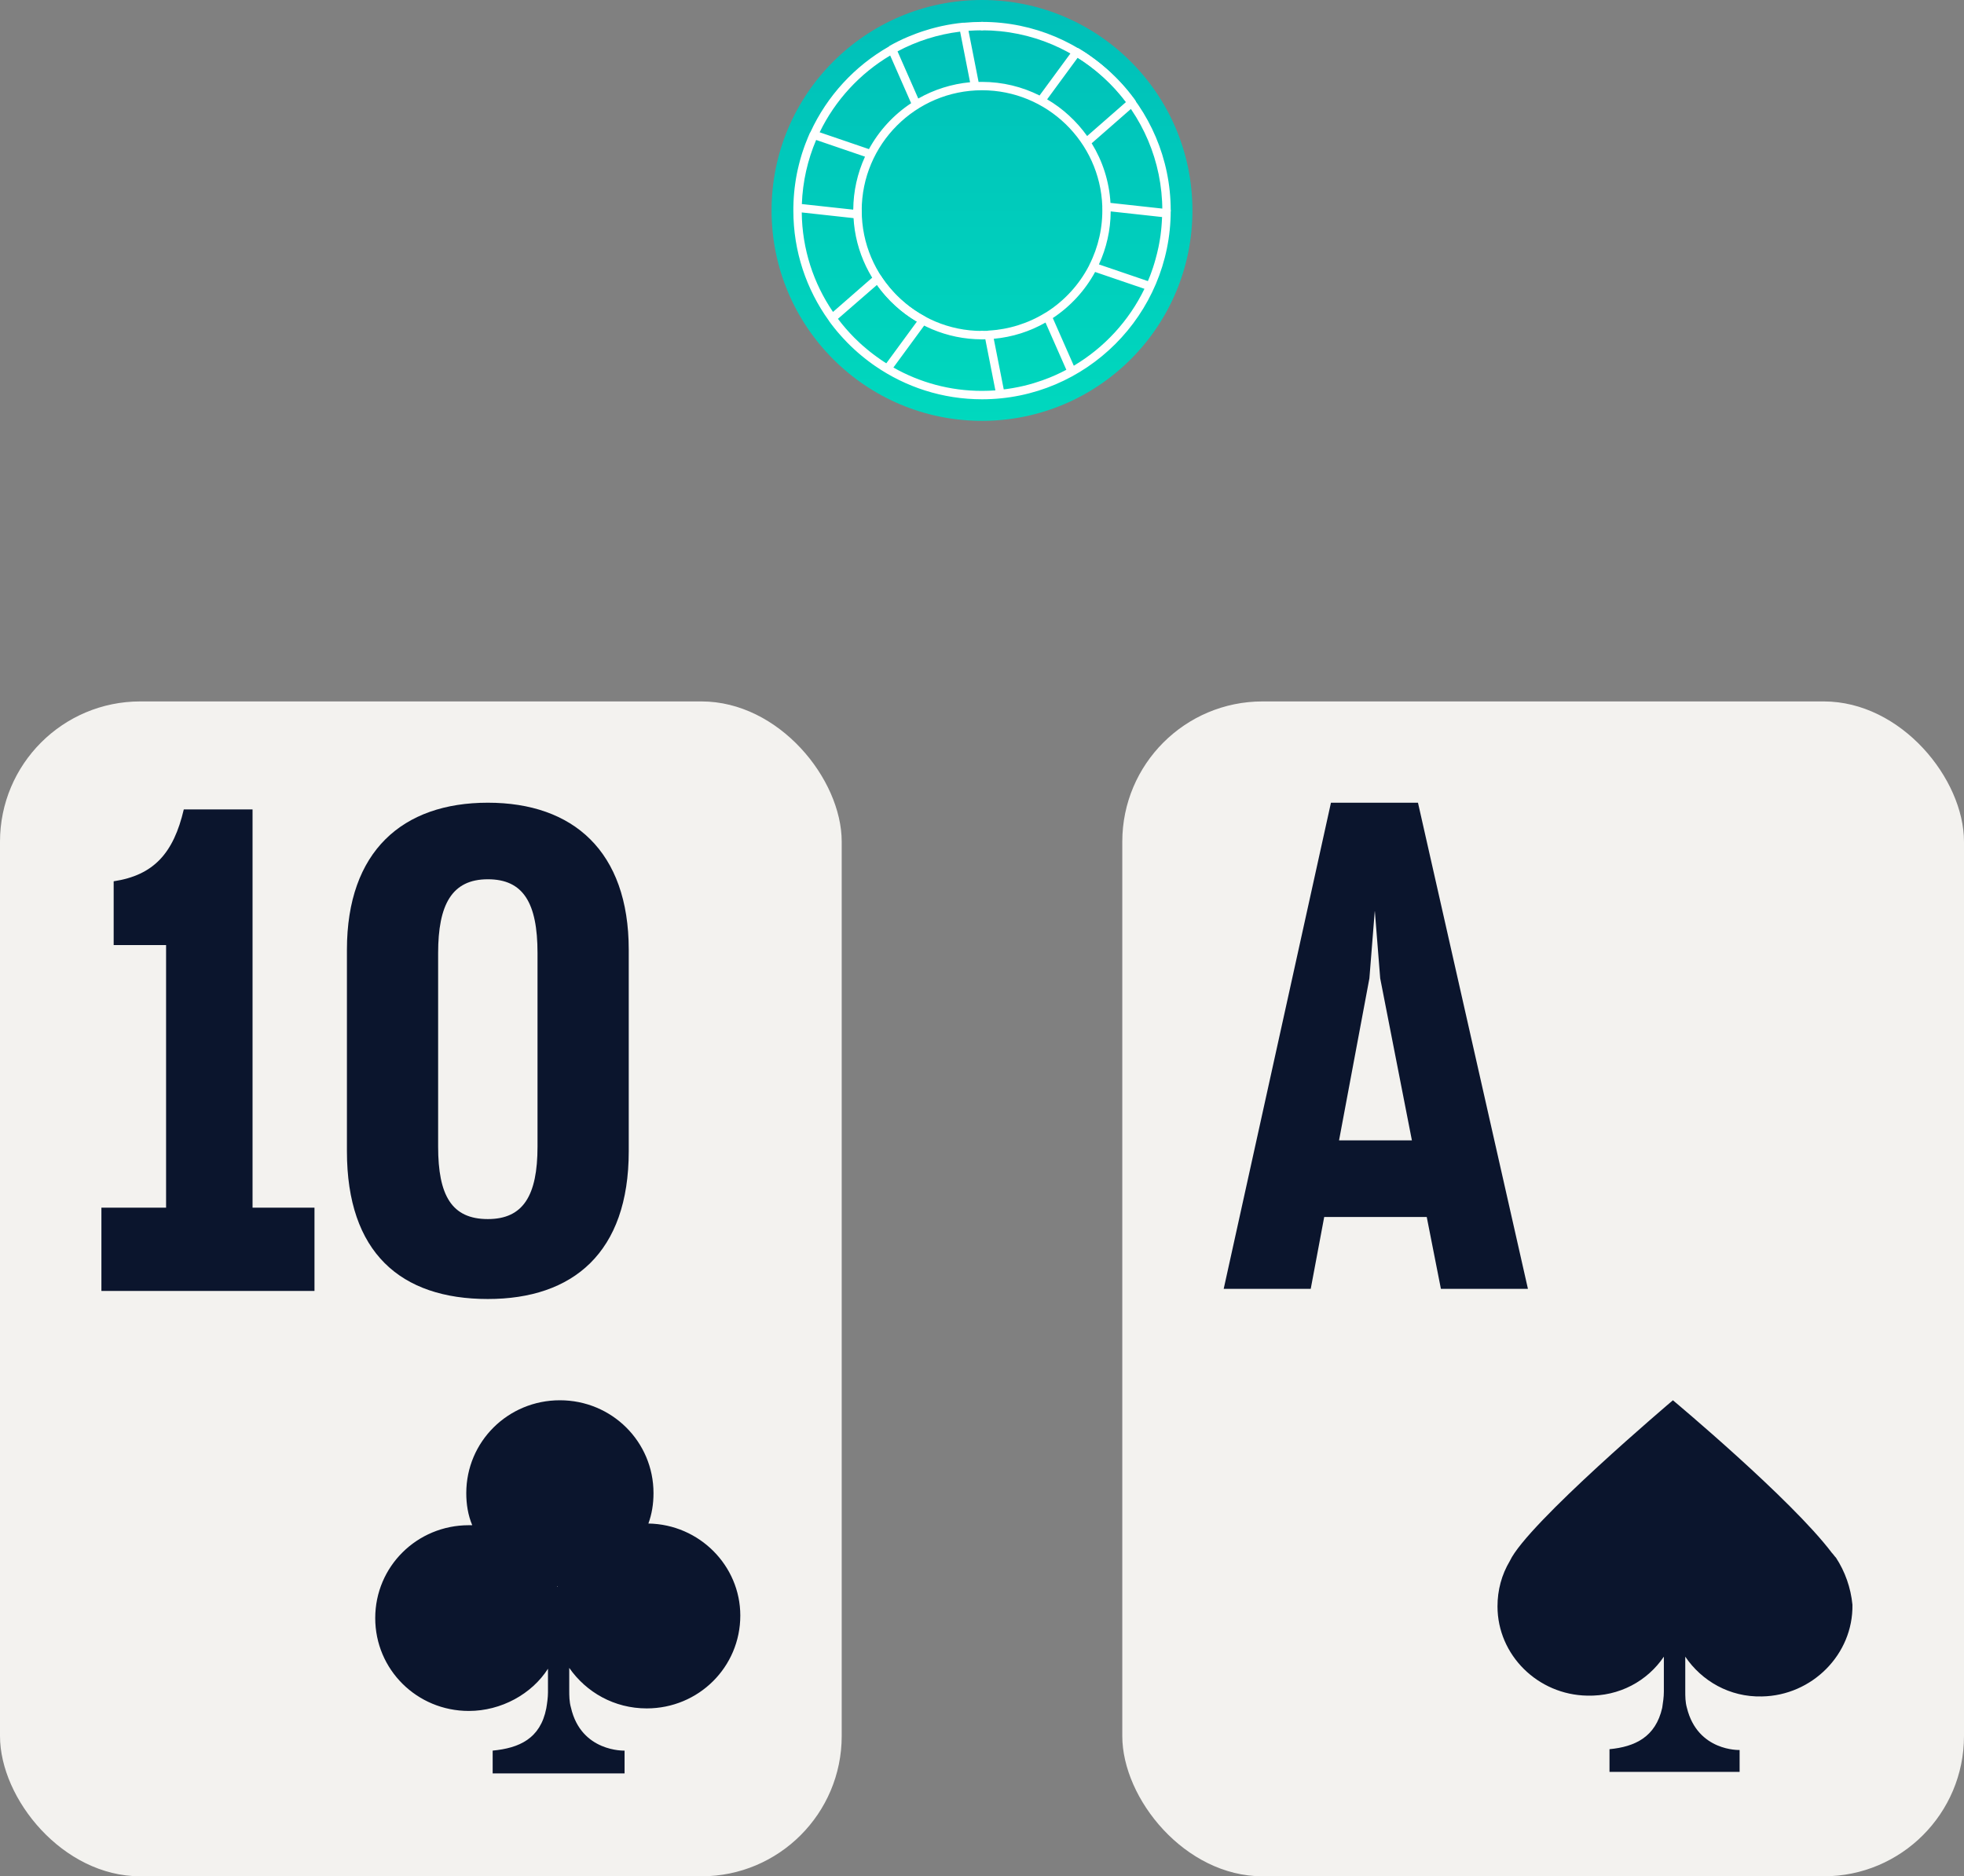 <svg width="112" height="107" viewBox="0 0 112 107" fill="none" xmlns="http://www.w3.org/2000/svg">
<rect x="0" y="0" width="112" height="107" fill="#808080" stroke="none"/>
<rect y="40" width="48" height="67" rx="8" fill="#F3F2EF"/>
<path d="M17.934 73.618V68.869H14.402V46.159H10.481C9.898 48.648 8.772 49.912 6.482 50.257V53.895H9.471V68.869H5.783V73.618H17.934Z" fill="#0B152D"/>
<path d="M19.784 65.652C19.784 71.435 22.85 74.078 27.82 74.078C32.672 74.078 35.855 71.435 35.855 65.652V54.163C35.855 48.533 32.672 45.776 27.82 45.776C22.967 45.776 19.784 48.533 19.784 54.163V65.652ZM27.82 50.142C29.838 50.142 30.653 51.482 30.653 54.355V65.384C30.653 68.18 29.838 69.52 27.82 69.52C25.762 69.52 24.985 68.18 24.985 65.384V54.355C24.985 51.597 25.762 50.142 27.82 50.142Z" fill="#0B152D"/>
<path d="M36.975 86.882C37.17 86.353 37.267 85.775 37.267 85.149C37.267 82.213 34.889 79.853 31.928 79.853C28.968 79.853 26.59 82.213 26.59 85.149C26.59 85.775 26.687 86.401 26.93 86.978C26.881 86.978 26.833 86.978 26.736 86.978C23.775 86.978 21.398 89.337 21.398 92.274C21.398 95.211 23.775 97.57 26.736 97.57C28.58 97.57 30.327 96.607 31.249 95.162V96.51C31.249 96.799 31.201 97.136 31.152 97.425C30.812 99.158 29.599 99.688 28.095 99.832V101.132H35.617V99.832C35.617 99.832 33.142 99.928 32.559 97.377C32.462 97.04 32.462 96.703 32.462 96.366V95.114C33.433 96.51 35.034 97.425 36.879 97.425C39.839 97.425 42.217 95.066 42.217 92.13C42.217 89.289 39.887 86.93 36.975 86.882ZM31.783 90.445V90.493C31.783 90.493 31.734 90.493 31.783 90.445Z" fill="#0B152D"/>
<rect x="64" y="40" width="48" height="67" rx="8" fill="#F3F2EF"/>
<path d="M74.746 73.5L75.515 69.401H81.362L82.17 73.5H87.133L80.862 45.776H75.9L69.783 73.5H74.746ZM78.092 55.791L78.4 51.924L78.708 55.791L80.516 65.032H76.361L78.092 55.791Z" fill="#0B152D"/>
<path d="M104.699 88.83C104.699 88.784 104.699 88.784 104.699 88.83C104.605 88.738 104.558 88.645 104.464 88.553C102.163 85.499 95.4 79.853 95.4 79.853C95.4 79.853 87.088 86.887 86.102 89.015C85.632 89.802 85.397 90.681 85.397 91.607C85.397 94.383 87.699 96.65 90.516 96.697C92.348 96.743 93.944 95.864 94.884 94.475V96.465C94.884 96.789 94.837 97.067 94.79 97.391C94.414 99.056 93.24 99.612 91.784 99.751V101.046H99.204V99.797C99.204 99.797 96.809 99.889 96.198 97.391C96.105 97.067 96.105 96.743 96.105 96.419V94.475C97.044 95.864 98.641 96.789 100.472 96.743C103.337 96.697 105.685 94.337 105.638 91.514C105.544 90.542 105.215 89.617 104.699 88.83Z" fill="#0B152D"/>
<path d="M56 24C62.627 24 68 18.627 68 12C68 5.373 62.627 0 56 0C49.373 0 44 5.373 44 12C44 18.627 49.373 24 56 24Z" fill="url(#paint0_linear)"/>
<path fill-rule="evenodd" clip-rule="evenodd" d="M49.91 20.875C51.643 22.069 53.742 22.77 56.002 22.77C61.935 22.77 66.762 17.943 66.762 12.009C66.762 11.878 66.654 11.77 66.523 11.77C66.431 11.77 66.351 11.822 66.311 11.898L63.327 11.571C63.253 10.33 62.87 9.172 62.254 8.171L64.711 6.021C64.793 5.939 64.801 5.802 64.731 5.707C64.726 5.698 64.72 5.69 64.713 5.681C64.684 5.641 64.653 5.599 64.621 5.559L64.611 5.544L64.546 5.462C64.546 5.461 64.543 5.457 64.54 5.453C64.537 5.448 64.534 5.444 64.534 5.443C64.501 5.4 64.466 5.354 64.433 5.315C64.382 5.248 64.329 5.182 64.274 5.118L64.188 5.017L64.188 5.017C64.137 4.957 64.086 4.897 64.034 4.842C64.002 4.803 63.965 4.763 63.928 4.725C63.924 4.72 63.919 4.715 63.916 4.711C63.911 4.705 63.907 4.701 63.903 4.697L63.835 4.626C63.82 4.61 63.804 4.594 63.789 4.578C63.76 4.547 63.73 4.516 63.7 4.485C63.618 4.401 63.533 4.319 63.449 4.239C63.409 4.2 63.369 4.162 63.336 4.132C63.325 4.121 63.312 4.109 63.3 4.098L63.279 4.079C63.155 3.964 63.025 3.851 62.886 3.736C62.755 3.626 62.617 3.516 62.48 3.414C62.411 3.361 62.341 3.31 62.261 3.253C62.204 3.211 62.148 3.171 62.091 3.132C62.003 3.07 61.914 3.012 61.824 2.953L61.824 2.953C61.723 2.889 61.623 2.825 61.52 2.765C61.427 2.708 61.306 2.725 61.228 2.801C61.219 2.811 61.211 2.82 61.204 2.829L59.282 5.446C58.294 4.95 57.179 4.67 56 4.67C55.935 4.67 55.87 4.671 55.805 4.673L55.231 1.757C55.485 1.738 55.743 1.728 56.002 1.728C56.134 1.728 56.242 1.62 56.242 1.489C56.242 1.357 56.134 1.249 56.002 1.249C55.658 1.249 55.318 1.265 54.982 1.297C54.961 1.293 54.94 1.292 54.918 1.295C54.512 1.335 54.104 1.399 53.704 1.487L53.68 1.492C53.613 1.507 53.545 1.522 53.483 1.538C53.422 1.553 53.364 1.567 53.307 1.582C53.239 1.598 53.174 1.617 53.108 1.635L53.088 1.64C52.941 1.682 52.795 1.726 52.651 1.774C52.609 1.787 52.565 1.801 52.523 1.816C52.522 1.816 52.521 1.816 52.52 1.817C52.519 1.817 52.518 1.818 52.517 1.818C52.431 1.847 52.345 1.878 52.261 1.909C52.13 1.957 52.002 2.008 51.874 2.061C51.83 2.077 51.788 2.096 51.746 2.114C51.411 2.256 51.076 2.421 50.753 2.602C50.727 2.616 50.706 2.634 50.688 2.655C48.737 3.768 47.166 5.473 46.221 7.524C46.206 7.541 46.193 7.561 46.183 7.583C46.174 7.606 46.164 7.628 46.154 7.649C46.147 7.665 46.14 7.681 46.134 7.696L46.074 7.839C46.026 7.954 45.98 8.069 45.936 8.184C45.93 8.2 45.924 8.216 45.918 8.232C45.903 8.274 45.887 8.315 45.872 8.356C45.838 8.449 45.807 8.541 45.776 8.634C45.758 8.682 45.743 8.732 45.729 8.779C45.723 8.798 45.717 8.817 45.712 8.835C45.706 8.852 45.7 8.868 45.699 8.877C45.68 8.938 45.662 8.998 45.646 9.06C45.642 9.077 45.637 9.093 45.631 9.113C45.629 9.12 45.626 9.128 45.624 9.137L45.554 9.409C45.545 9.442 45.538 9.475 45.531 9.508L45.496 9.656C45.496 9.657 45.495 9.661 45.494 9.665C45.492 9.672 45.49 9.68 45.49 9.682L45.485 9.704L45.484 9.707C45.471 9.768 45.459 9.829 45.444 9.898C45.44 9.923 45.435 9.949 45.43 9.975C45.425 10.001 45.42 10.027 45.415 10.053C45.404 10.108 45.395 10.162 45.386 10.217L45.386 10.217L45.382 10.243C45.379 10.259 45.377 10.275 45.375 10.291C45.372 10.306 45.37 10.32 45.368 10.335C45.358 10.396 45.35 10.456 45.342 10.515L45.339 10.543C45.331 10.592 45.325 10.639 45.319 10.687C45.317 10.71 45.314 10.732 45.311 10.755L45.309 10.777C45.298 10.857 45.291 10.938 45.284 11.018L45.284 11.018V11.026C45.278 11.102 45.273 11.177 45.267 11.245L45.267 11.251C45.265 11.269 45.264 11.285 45.264 11.298L45.252 11.507C45.25 11.556 45.249 11.604 45.248 11.652C45.246 11.685 45.245 11.719 45.245 11.752C45.243 11.771 45.243 11.79 45.243 11.808V11.816C45.242 11.88 45.242 11.945 45.242 12.009C45.242 14.345 45.99 16.51 47.26 18.276C47.266 18.29 47.274 18.302 47.282 18.314C47.314 18.359 47.347 18.402 47.38 18.447L47.38 18.447C47.395 18.466 47.409 18.485 47.423 18.504L47.423 18.504C47.472 18.568 47.522 18.632 47.571 18.694C47.621 18.756 47.672 18.82 47.721 18.879L47.721 18.879C47.752 18.915 47.783 18.952 47.812 18.985C47.864 19.045 47.917 19.105 47.966 19.16C48.01 19.21 48.056 19.261 48.098 19.305L48.142 19.352C48.179 19.394 48.217 19.433 48.261 19.478L48.261 19.478L48.282 19.5L48.299 19.517C48.311 19.532 48.325 19.545 48.338 19.558C48.342 19.562 48.346 19.566 48.35 19.57C48.401 19.621 48.453 19.672 48.509 19.727L48.518 19.736C48.584 19.8 48.652 19.863 48.719 19.925C48.787 19.989 48.857 20.051 48.928 20.113L49.018 20.189C49.055 20.221 49.092 20.252 49.129 20.283L49.138 20.29C49.195 20.338 49.253 20.385 49.314 20.433C49.374 20.482 49.435 20.528 49.496 20.575L49.519 20.592C49.521 20.594 49.524 20.596 49.526 20.598C49.61 20.661 49.694 20.723 49.779 20.784C49.822 20.814 49.866 20.845 49.91 20.875ZM50.947 20.959C52.441 21.807 54.166 22.291 56.002 22.291C56.258 22.291 56.512 22.281 56.764 22.263L56.19 19.348C56.127 19.35 56.065 19.351 56.002 19.351C55.87 19.351 55.763 19.243 55.763 19.111C55.763 18.979 55.87 18.871 56.002 18.871C56.104 18.871 56.206 18.869 56.307 18.865C56.327 18.858 56.348 18.854 56.37 18.853C57.518 18.791 58.637 18.442 59.608 17.84C59.621 17.832 59.636 17.825 59.65 17.819C60.687 17.166 61.537 16.244 62.102 15.151C62.106 15.136 62.112 15.121 62.12 15.107C62.639 14.088 62.895 12.944 62.858 11.794C62.858 11.783 62.859 11.772 62.86 11.761C62.729 8.091 59.704 5.147 56.002 5.147C52.217 5.147 49.14 8.224 49.14 12.009C49.14 12.023 49.139 12.037 49.136 12.05C49.137 12.104 49.138 12.159 49.14 12.214C49.142 12.284 49.114 12.35 49.063 12.397C49.019 12.441 48.961 12.463 48.902 12.463C48.893 12.463 48.886 12.463 48.877 12.461L45.721 12.115C45.743 14.216 46.397 16.167 47.503 17.788L49.89 15.703C49.943 15.657 50.01 15.637 50.08 15.646C50.149 15.655 50.21 15.694 50.248 15.752C50.559 16.229 50.932 16.668 51.354 17.056C51.778 17.445 52.246 17.778 52.746 18.047C52.806 18.08 52.85 18.136 52.866 18.204C52.881 18.272 52.866 18.343 52.826 18.398L50.947 20.959ZM50.543 20.718L52.288 18.339C51.842 18.078 51.424 17.767 51.04 17.414C50.656 17.061 50.31 16.67 50.01 16.248L47.785 18.181C48.07 18.56 48.382 18.919 48.716 19.256L48.756 19.295C48.847 19.387 48.941 19.476 49.035 19.563C49.04 19.567 49.044 19.571 49.049 19.575C49.066 19.591 49.082 19.606 49.099 19.622C49.127 19.647 49.156 19.672 49.184 19.698C49.205 19.716 49.226 19.735 49.248 19.753L49.444 19.919C49.506 19.97 49.562 20.016 49.619 20.062C49.66 20.095 49.702 20.126 49.743 20.159C49.767 20.177 49.791 20.195 49.815 20.213C49.88 20.263 49.946 20.312 50.014 20.36C50.047 20.384 50.08 20.407 50.114 20.43L50.114 20.43C50.147 20.454 50.18 20.477 50.213 20.501L50.375 20.61C50.385 20.616 50.395 20.623 50.404 20.629C50.408 20.631 50.412 20.634 50.416 20.637C50.458 20.664 50.5 20.691 50.543 20.718ZM45.727 11.637L48.659 11.956C48.664 10.912 48.895 9.877 49.328 8.934L46.542 7.982C46.06 9.112 45.774 10.344 45.727 11.637ZM46.742 7.544L49.553 8.504C50.13 7.447 50.959 6.547 51.959 5.885L50.764 3.165C49.031 4.196 47.625 5.721 46.742 7.544ZM54.752 1.804C53.476 1.959 52.271 2.349 51.183 2.929L52.365 5.619C53.269 5.105 54.28 4.787 55.32 4.69L54.752 1.804ZM61.235 20.856C62.972 19.825 64.38 18.297 65.264 16.47L62.45 15.51C61.873 16.571 61.041 17.474 60.038 18.138L61.235 20.856ZM57.24 22.206L56.671 19.32C57.736 19.224 58.736 18.898 59.622 18.394L60.809 21.087C60.807 21.089 60.804 21.09 60.802 21.091C60.797 21.093 60.793 21.096 60.788 21.099C60.781 21.102 60.774 21.106 60.767 21.11C60.703 21.142 60.639 21.175 60.573 21.208L60.542 21.225C60.509 21.241 60.476 21.258 60.44 21.274C60.275 21.355 60.103 21.431 59.928 21.503L59.807 21.552C59.684 21.601 59.56 21.647 59.438 21.691C59.313 21.733 59.189 21.775 59.061 21.815C59.031 21.826 59.002 21.835 58.971 21.844C58.96 21.847 58.949 21.85 58.938 21.854C58.86 21.877 58.782 21.899 58.703 21.921L58.703 21.921L58.702 21.922C58.605 21.947 58.509 21.973 58.414 21.996C58.342 22.013 58.269 22.029 58.187 22.047L58.16 22.053C58.127 22.06 58.092 22.068 58.053 22.075C57.856 22.115 57.644 22.152 57.425 22.183C57.364 22.192 57.302 22.199 57.24 22.206ZM65.46 16.03L62.667 15.078C63.093 14.157 63.333 13.133 63.339 12.056L66.269 12.377C66.269 12.384 66.268 12.392 66.268 12.399C66.267 12.406 66.267 12.413 66.267 12.421L66.265 12.45C66.264 12.477 66.263 12.505 66.261 12.534C66.258 12.596 66.254 12.658 66.25 12.722L66.249 12.735C66.246 12.784 66.243 12.835 66.237 12.891C66.236 12.92 66.234 12.949 66.23 12.98C66.227 13.033 66.221 13.086 66.214 13.143L66.212 13.16C66.205 13.222 66.198 13.286 66.19 13.346L66.186 13.379C66.186 13.384 66.185 13.388 66.184 13.393L66.183 13.407C66.181 13.423 66.179 13.44 66.175 13.459C66.172 13.481 66.168 13.503 66.165 13.524C66.162 13.546 66.159 13.567 66.155 13.589L66.155 13.59C66.15 13.626 66.144 13.662 66.137 13.704L66.136 13.707C66.127 13.757 66.118 13.807 66.109 13.86C66.1 13.916 66.089 13.971 66.078 14.024L66.062 14.103C66.014 14.33 65.958 14.56 65.895 14.783C65.875 14.856 65.855 14.928 65.832 15.002C65.81 15.078 65.786 15.152 65.762 15.226C65.761 15.229 65.76 15.232 65.759 15.235C65.758 15.238 65.757 15.24 65.757 15.244C65.735 15.312 65.711 15.381 65.683 15.456C65.665 15.507 65.647 15.558 65.625 15.619C65.624 15.621 65.623 15.624 65.622 15.626C65.621 15.628 65.62 15.631 65.619 15.633L65.585 15.727C65.564 15.776 65.544 15.825 65.524 15.875L65.504 15.924C65.491 15.957 65.477 15.992 65.46 16.03ZM60.966 6.592C60.581 6.237 60.16 5.926 59.714 5.665L61.46 3.286L61.564 3.352C61.65 3.407 61.736 3.463 61.82 3.522C61.873 3.557 61.925 3.594 61.987 3.64L61.994 3.644C62.06 3.692 62.124 3.739 62.191 3.791C62.323 3.887 62.453 3.992 62.579 4.098C62.714 4.209 62.837 4.317 62.952 4.423L63.005 4.474C63.044 4.509 63.08 4.544 63.118 4.58C63.201 4.657 63.279 4.736 63.358 4.816C63.402 4.86 63.444 4.902 63.486 4.948L63.554 5.017C63.561 5.027 63.568 5.036 63.576 5.043C63.61 5.08 63.643 5.116 63.678 5.156C63.727 5.211 63.777 5.268 63.824 5.325L63.908 5.425C63.958 5.484 64.007 5.544 64.058 5.61C64.064 5.617 64.069 5.624 64.075 5.63L64.081 5.638C64.106 5.667 64.131 5.698 64.157 5.734C64.157 5.734 64.166 5.747 64.168 5.749L64.217 5.815L61.996 7.758C61.696 7.336 61.35 6.945 60.966 6.592Z" fill="white"/>
<path fill-rule="evenodd" clip-rule="evenodd" d="M66.283 12.009C66.283 12.141 66.391 12.249 66.522 12.249C66.656 12.249 66.762 12.143 66.762 12.009C66.762 6.076 61.935 1.249 56.002 1.249C55.87 1.249 55.762 1.357 55.762 1.489C55.762 1.62 55.87 1.728 56.002 1.728C61.67 1.728 66.283 6.339 66.283 12.009ZM48.662 12.011C48.662 16.058 51.953 19.351 56.001 19.351C56.133 19.351 56.243 19.244 56.243 19.113C56.243 18.981 56.135 18.873 56.003 18.873C52.218 18.873 49.141 15.794 49.141 12.011C49.141 11.88 49.033 11.772 48.902 11.772C48.77 11.772 48.662 11.88 48.662 12.011Z" fill="white"/>
<defs>
<linearGradient id="paint0_linear" x1="56" y1="0" x2="56" y2="24" gradientUnits="userSpaceOnUse">
<stop offset="0" stop-color="#00BFB9"/>
<stop offset="1" stop-color="#00D8BE"/>
</linearGradient>
</defs>
</svg>
